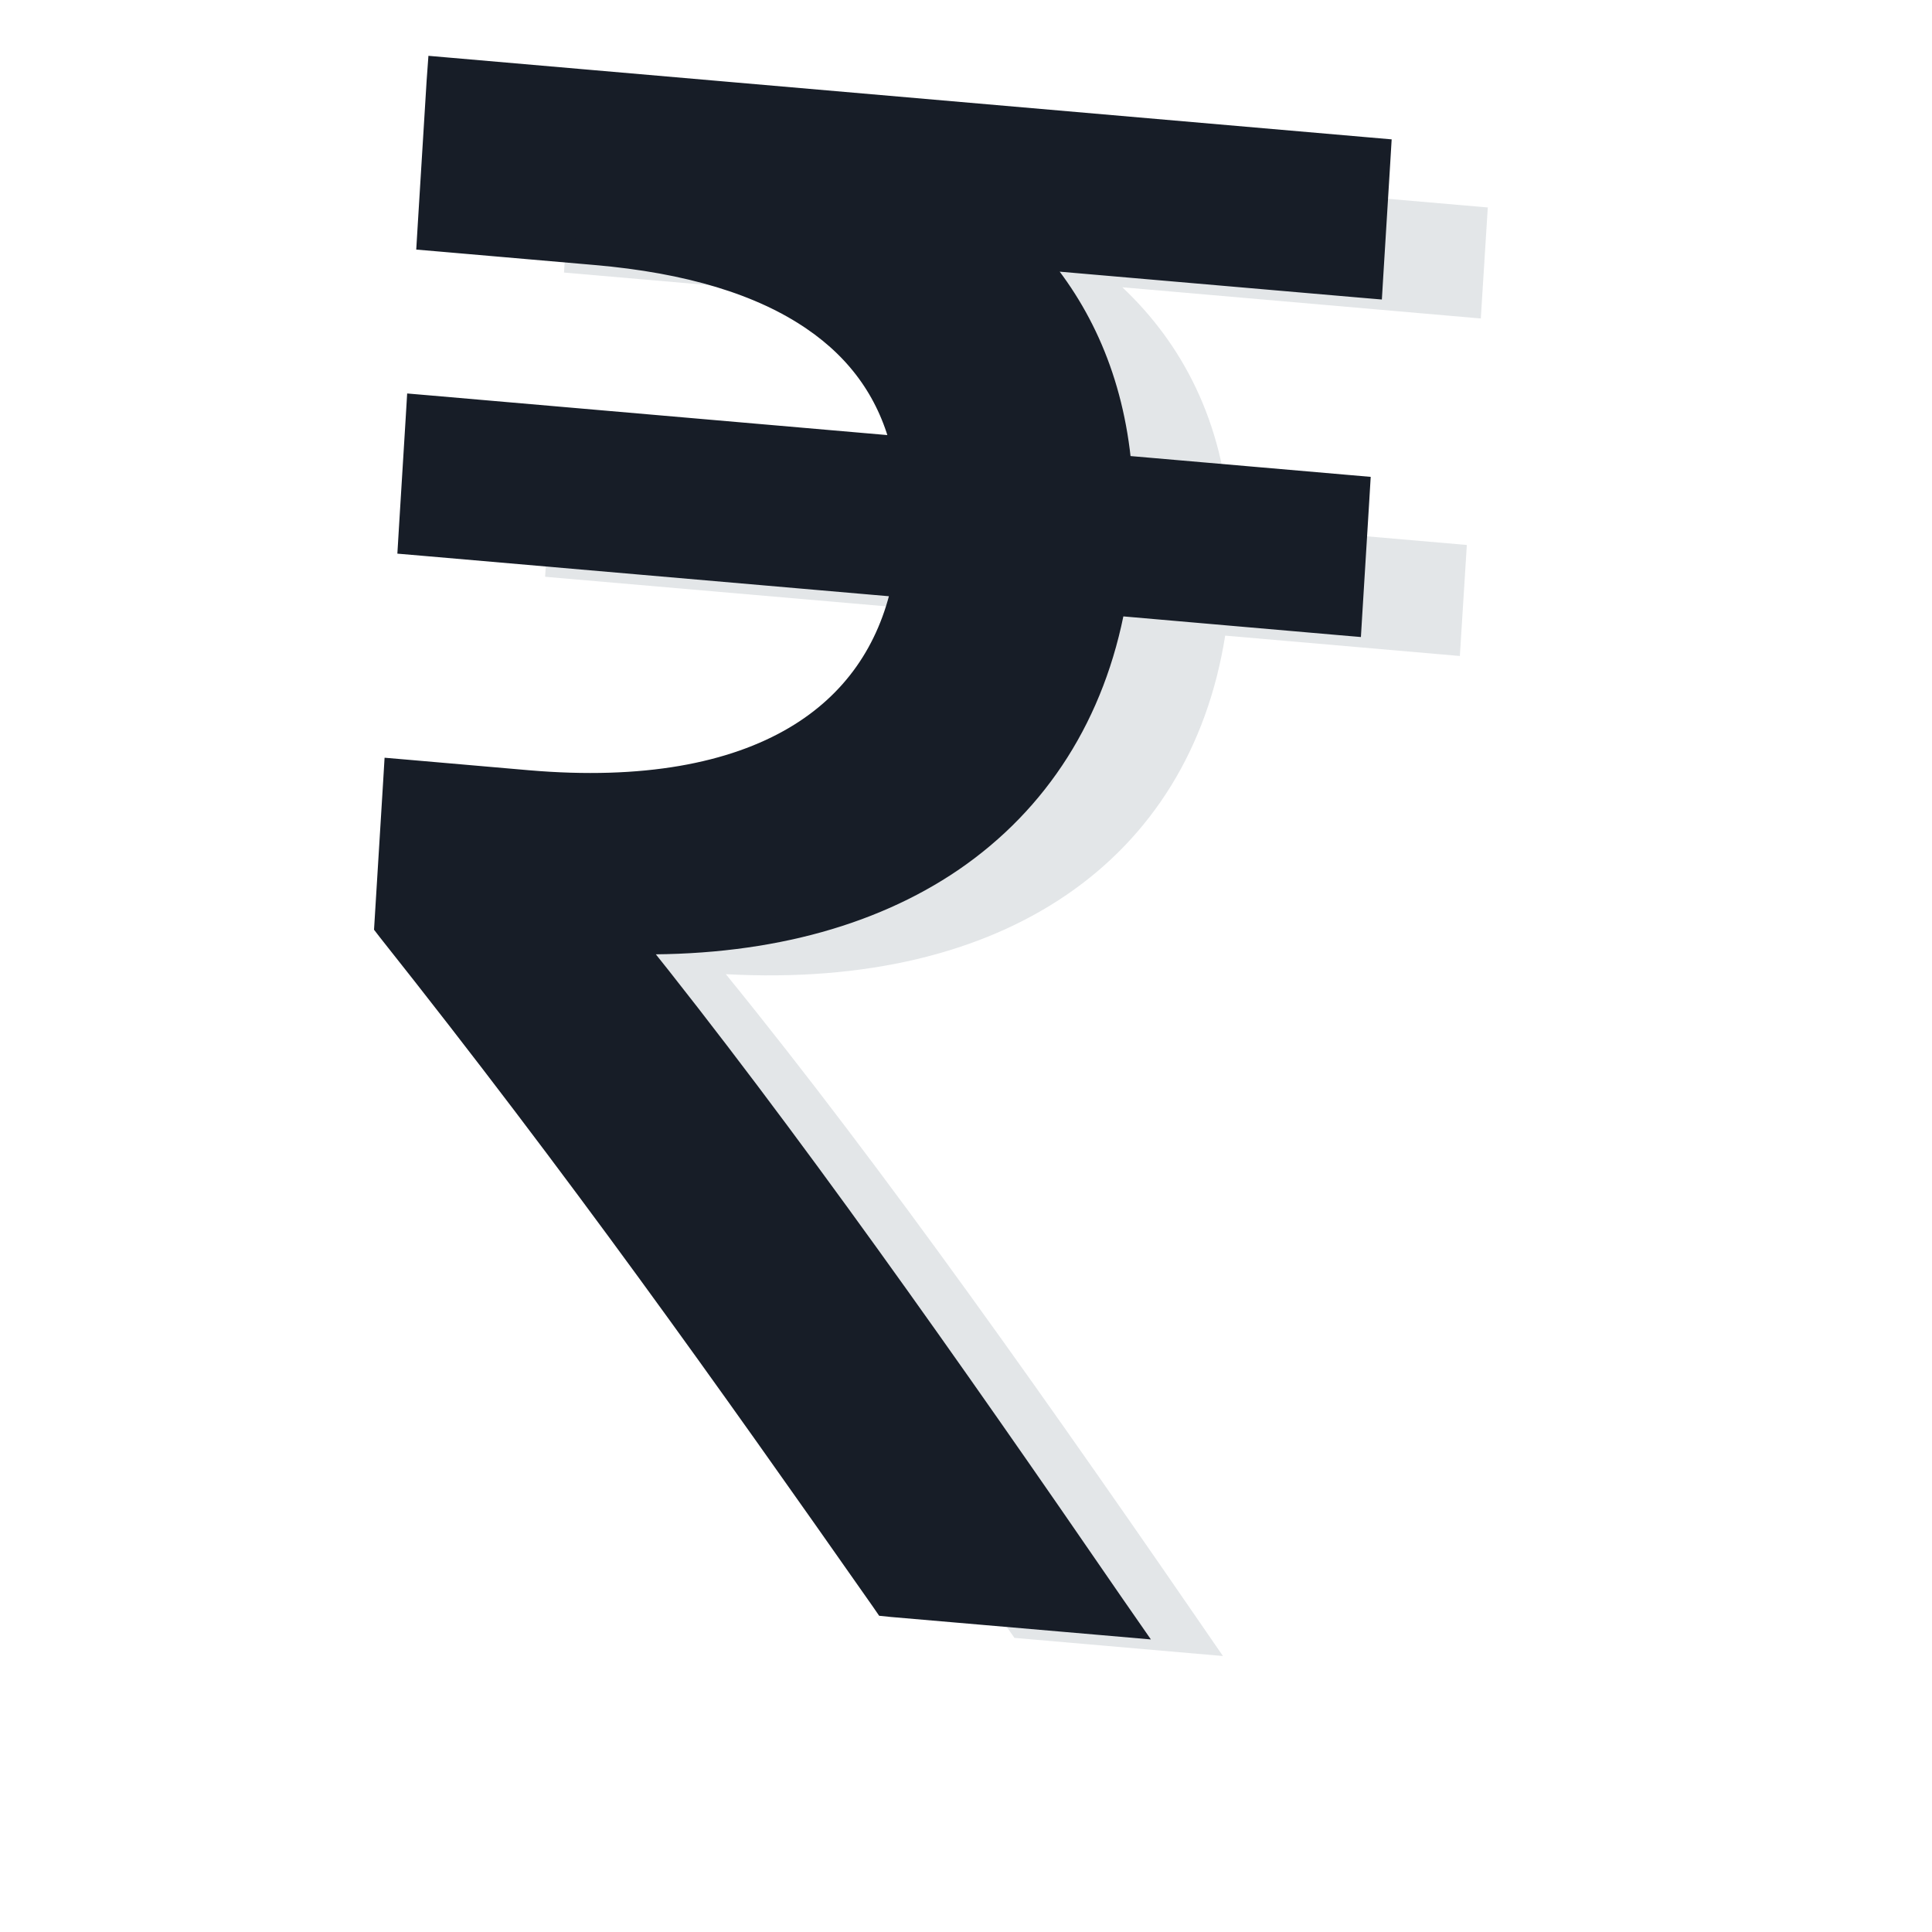 <svg width="13" height="13" viewBox="0 0 13 13" fill="none" xmlns="http://www.w3.org/2000/svg">
<path d="M9.964 2.143L7.552 1.933C7.955 2.314 8.231 2.833 8.276 3.529L9.87 3.667L9.823 4.414L8.244 4.277C8.004 5.788 6.759 6.657 4.884 6.555C5.95 7.865 7.098 9.497 8.229 11.143L6.826 11.021C5.772 9.518 4.786 8.125 3.505 6.511L3.562 5.585L4.367 5.654C5.946 5.791 6.836 5.193 7.002 4.17L3.668 3.881L3.714 3.134L7.004 3.419C6.853 2.534 6.105 2.035 4.833 1.924L3.795 1.834L3.855 0.862L10.011 1.396L9.964 2.143Z" fill="#B9C0C6" fill-opacity="0.4"/>
<path d="M9.139 1.919L9.221 1.926L9.226 1.843L9.272 1.096L9.277 1.013L9.196 1.006L3.04 0.472L2.959 0.465L2.953 0.548L2.893 1.521L2.888 1.604L2.97 1.611L4.008 1.701C4.636 1.755 5.125 1.905 5.474 2.144C5.791 2.36 5.995 2.651 6.082 3.02L2.899 2.744L2.817 2.737L2.812 2.82L2.766 3.567L2.761 3.65L2.843 3.657L6.084 3.938C5.989 4.384 5.745 4.736 5.352 4.968C4.93 5.217 4.331 5.332 3.552 5.265L2.747 5.195L2.665 5.188L2.66 5.271L2.603 6.197L2.601 6.23L2.621 6.256C3.901 7.868 4.886 9.259 5.94 10.762L5.962 10.794L6.001 10.798L7.404 10.919L7.576 10.934L7.476 10.79C6.385 9.202 5.277 7.626 4.241 6.338C5.113 6.357 5.848 6.163 6.404 5.784C6.979 5.39 7.357 4.801 7.492 4.059L8.998 4.19L9.08 4.197L9.085 4.114L9.131 3.367L9.136 3.284L9.055 3.277L7.532 3.145C7.479 2.556 7.263 2.091 6.944 1.729L9.139 1.919Z" fill="#171D27" stroke="#171D27" stroke-width="0.165"/>
</svg>
